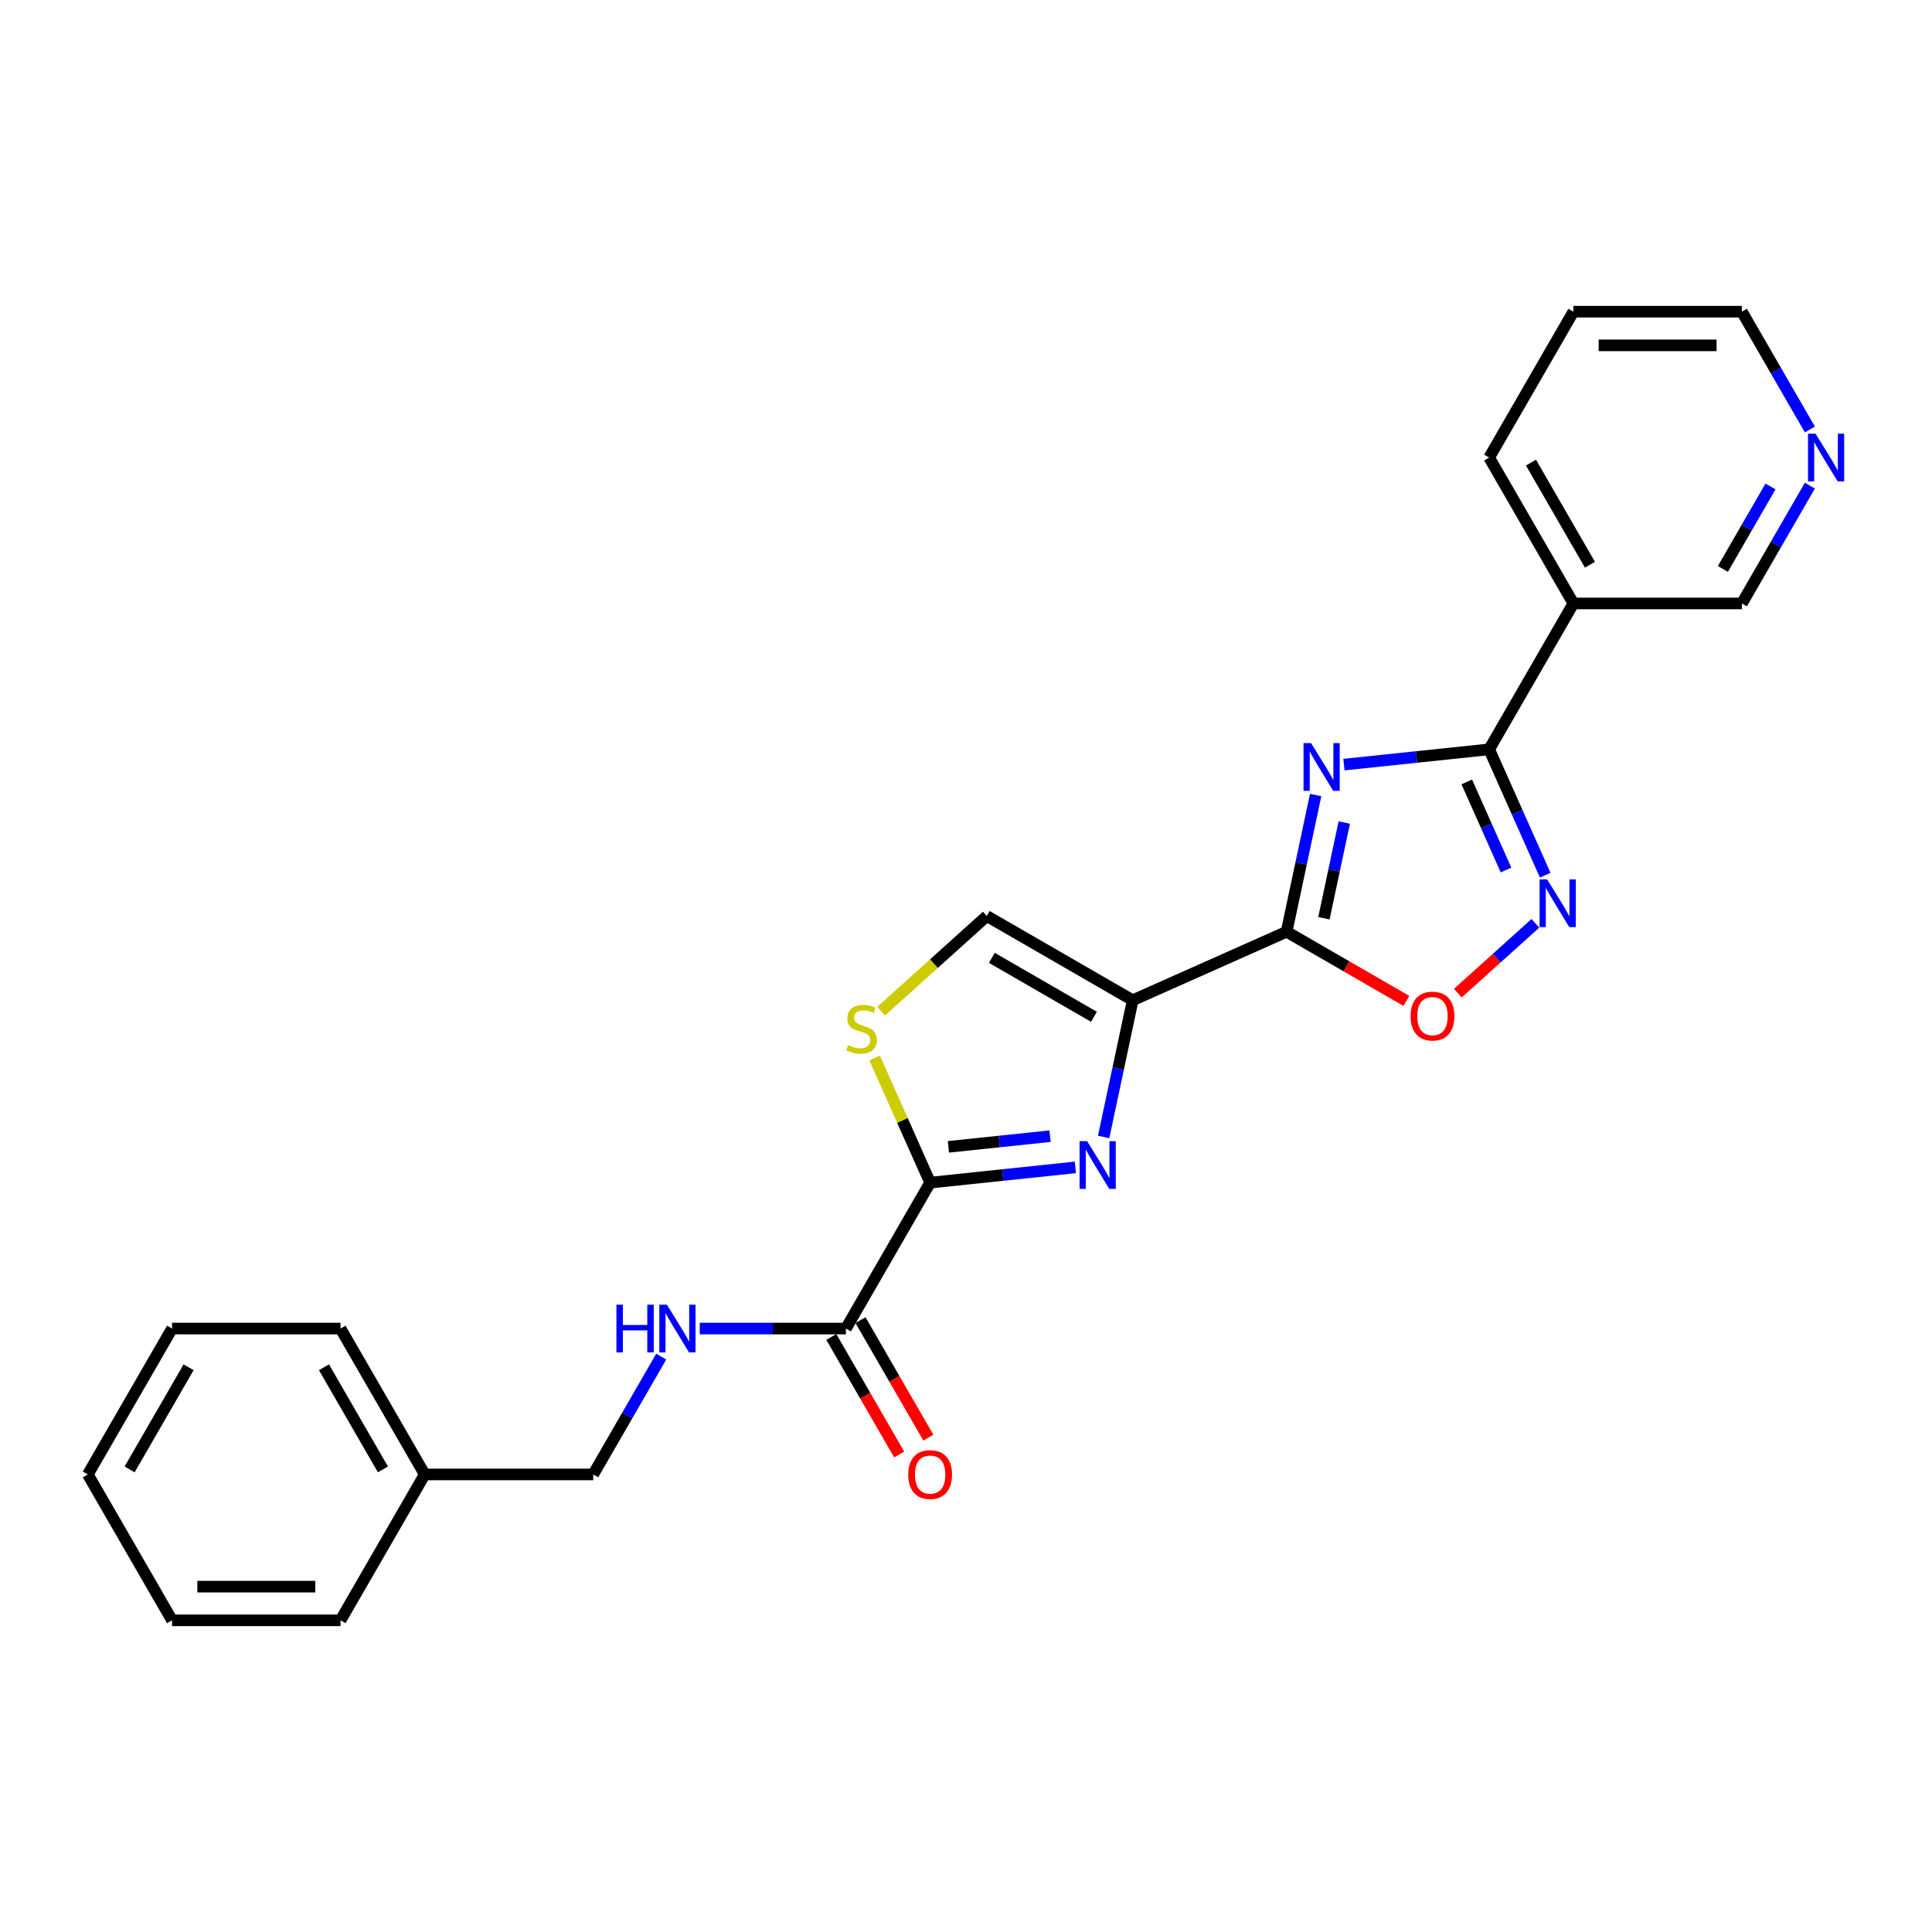 <?xml version='1.0' encoding='iso-8859-1'?>
<svg version='1.1' baseProfile='full'
              xmlns='http://www.w3.org/2000/svg'
                      xmlns:rdkit='http://www.rdkit.org/xml'
                      xmlns:xlink='http://www.w3.org/1999/xlink'
                  xml:space='preserve'
width='1000px' height='1000px' viewBox='0 0 1000 1000'>
<!-- END OF HEADER -->
<rect style='opacity:1.0;fill:#FFFFFF;stroke:none' width='1000' height='1000' x='0' y='0'> </rect>
<path class='bond-1' d='M 680.982,411.503 L 673.461,446.885' style='fill:none;fill-rule:evenodd;stroke:#0000FF;stroke-width:6px;stroke-linecap:butt;stroke-linejoin:miter;stroke-opacity:1' />
<path class='bond-1' d='M 673.461,446.885 L 665.941,482.267' style='fill:none;fill-rule:evenodd;stroke:#000000;stroke-width:6px;stroke-linecap:butt;stroke-linejoin:miter;stroke-opacity:1' />
<path class='bond-1' d='M 695.784,425.744 L 690.519,450.511' style='fill:none;fill-rule:evenodd;stroke:#0000FF;stroke-width:6px;stroke-linecap:butt;stroke-linejoin:miter;stroke-opacity:1' />
<path class='bond-1' d='M 690.519,450.511 L 685.255,475.278' style='fill:none;fill-rule:evenodd;stroke:#000000;stroke-width:6px;stroke-linecap:butt;stroke-linejoin:miter;stroke-opacity:1' />
<path class='bond-3' d='M 695.615,395.763 L 733.201,391.812' style='fill:none;fill-rule:evenodd;stroke:#0000FF;stroke-width:6px;stroke-linecap:butt;stroke-linejoin:miter;stroke-opacity:1' />
<path class='bond-3' d='M 733.201,391.812 L 770.788,387.862' style='fill:none;fill-rule:evenodd;stroke:#000000;stroke-width:6px;stroke-linecap:butt;stroke-linejoin:miter;stroke-opacity:1' />
<path class='bond-0' d='M 586.283,517.733 L 665.941,482.267' style='fill:none;fill-rule:evenodd;stroke:#000000;stroke-width:6px;stroke-linecap:butt;stroke-linejoin:miter;stroke-opacity:1' />
<path class='bond-2' d='M 586.283,517.733 L 578.762,553.115' style='fill:none;fill-rule:evenodd;stroke:#000000;stroke-width:6px;stroke-linecap:butt;stroke-linejoin:miter;stroke-opacity:1' />
<path class='bond-2' d='M 578.762,553.115 L 571.242,588.497' style='fill:none;fill-rule:evenodd;stroke:#0000FF;stroke-width:6px;stroke-linecap:butt;stroke-linejoin:miter;stroke-opacity:1' />
<path class='bond-8' d='M 586.283,517.733 L 510.769,474.135' style='fill:none;fill-rule:evenodd;stroke:#000000;stroke-width:6px;stroke-linecap:butt;stroke-linejoin:miter;stroke-opacity:1' />
<path class='bond-8' d='M 566.236,526.296 L 513.376,495.777' style='fill:none;fill-rule:evenodd;stroke:#000000;stroke-width:6px;stroke-linecap:butt;stroke-linejoin:miter;stroke-opacity:1' />
<path class='bond-6' d='M 665.941,482.267 L 696.94,500.165' style='fill:none;fill-rule:evenodd;stroke:#000000;stroke-width:6px;stroke-linecap:butt;stroke-linejoin:miter;stroke-opacity:1' />
<path class='bond-6' d='M 696.94,500.165 L 727.939,518.062' style='fill:none;fill-rule:evenodd;stroke:#FF0000;stroke-width:6px;stroke-linecap:butt;stroke-linejoin:miter;stroke-opacity:1' />
<path class='bond-4' d='M 556.609,604.237 L 519.022,608.188' style='fill:none;fill-rule:evenodd;stroke:#0000FF;stroke-width:6px;stroke-linecap:butt;stroke-linejoin:miter;stroke-opacity:1' />
<path class='bond-4' d='M 519.022,608.188 L 481.435,612.138' style='fill:none;fill-rule:evenodd;stroke:#000000;stroke-width:6px;stroke-linecap:butt;stroke-linejoin:miter;stroke-opacity:1' />
<path class='bond-4' d='M 543.51,588.079 L 517.199,590.844' style='fill:none;fill-rule:evenodd;stroke:#0000FF;stroke-width:6px;stroke-linecap:butt;stroke-linejoin:miter;stroke-opacity:1' />
<path class='bond-4' d='M 517.199,590.844 L 490.889,593.609' style='fill:none;fill-rule:evenodd;stroke:#000000;stroke-width:6px;stroke-linecap:butt;stroke-linejoin:miter;stroke-opacity:1' />
<path class='bond-5' d='M 770.788,387.862 L 785.287,420.427' style='fill:none;fill-rule:evenodd;stroke:#000000;stroke-width:6px;stroke-linecap:butt;stroke-linejoin:miter;stroke-opacity:1' />
<path class='bond-5' d='M 785.287,420.427 L 799.786,452.993' style='fill:none;fill-rule:evenodd;stroke:#0000FF;stroke-width:6px;stroke-linecap:butt;stroke-linejoin:miter;stroke-opacity:1' />
<path class='bond-5' d='M 759.206,404.725 L 769.356,427.52' style='fill:none;fill-rule:evenodd;stroke:#000000;stroke-width:6px;stroke-linecap:butt;stroke-linejoin:miter;stroke-opacity:1' />
<path class='bond-5' d='M 769.356,427.52 L 779.505,450.316' style='fill:none;fill-rule:evenodd;stroke:#0000FF;stroke-width:6px;stroke-linecap:butt;stroke-linejoin:miter;stroke-opacity:1' />
<path class='bond-10' d='M 770.788,387.862 L 814.386,312.348' style='fill:none;fill-rule:evenodd;stroke:#000000;stroke-width:6px;stroke-linecap:butt;stroke-linejoin:miter;stroke-opacity:1' />
<path class='bond-9' d='M 481.435,612.138 L 437.837,687.652' style='fill:none;fill-rule:evenodd;stroke:#000000;stroke-width:6px;stroke-linecap:butt;stroke-linejoin:miter;stroke-opacity:1' />
<path class='bond-26' d='M 481.435,612.138 L 467.076,579.887' style='fill:none;fill-rule:evenodd;stroke:#000000;stroke-width:6px;stroke-linecap:butt;stroke-linejoin:miter;stroke-opacity:1' />
<path class='bond-26' d='M 467.076,579.887 L 452.717,547.635' style='fill:none;fill-rule:evenodd;stroke:#CCCC00;stroke-width:6px;stroke-linecap:butt;stroke-linejoin:miter;stroke-opacity:1' />
<path class='bond-25' d='M 794.709,477.914 L 774.646,495.98' style='fill:none;fill-rule:evenodd;stroke:#0000FF;stroke-width:6px;stroke-linecap:butt;stroke-linejoin:miter;stroke-opacity:1' />
<path class='bond-25' d='M 774.646,495.98 L 754.582,514.046' style='fill:none;fill-rule:evenodd;stroke:#FF0000;stroke-width:6px;stroke-linecap:butt;stroke-linejoin:miter;stroke-opacity:1' />
<path class='bond-7' d='M 456.067,523.389 L 483.418,498.762' style='fill:none;fill-rule:evenodd;stroke:#CCCC00;stroke-width:6px;stroke-linecap:butt;stroke-linejoin:miter;stroke-opacity:1' />
<path class='bond-7' d='M 483.418,498.762 L 510.769,474.135' style='fill:none;fill-rule:evenodd;stroke:#000000;stroke-width:6px;stroke-linecap:butt;stroke-linejoin:miter;stroke-opacity:1' />
<path class='bond-11' d='M 437.837,687.652 L 400.012,687.652' style='fill:none;fill-rule:evenodd;stroke:#000000;stroke-width:6px;stroke-linecap:butt;stroke-linejoin:miter;stroke-opacity:1' />
<path class='bond-11' d='M 400.012,687.652 L 362.186,687.652' style='fill:none;fill-rule:evenodd;stroke:#0000FF;stroke-width:6px;stroke-linecap:butt;stroke-linejoin:miter;stroke-opacity:1' />
<path class='bond-12' d='M 430.286,692.012 L 447.851,722.436' style='fill:none;fill-rule:evenodd;stroke:#000000;stroke-width:6px;stroke-linecap:butt;stroke-linejoin:miter;stroke-opacity:1' />
<path class='bond-12' d='M 447.851,722.436 L 465.416,752.86' style='fill:none;fill-rule:evenodd;stroke:#FF0000;stroke-width:6px;stroke-linecap:butt;stroke-linejoin:miter;stroke-opacity:1' />
<path class='bond-12' d='M 445.389,683.292 L 462.954,713.716' style='fill:none;fill-rule:evenodd;stroke:#000000;stroke-width:6px;stroke-linecap:butt;stroke-linejoin:miter;stroke-opacity:1' />
<path class='bond-12' d='M 462.954,713.716 L 480.519,744.14' style='fill:none;fill-rule:evenodd;stroke:#FF0000;stroke-width:6px;stroke-linecap:butt;stroke-linejoin:miter;stroke-opacity:1' />
<path class='bond-15' d='M 814.386,312.348 L 901.583,312.348' style='fill:none;fill-rule:evenodd;stroke:#000000;stroke-width:6px;stroke-linecap:butt;stroke-linejoin:miter;stroke-opacity:1' />
<path class='bond-17' d='M 814.386,312.348 L 770.788,236.834' style='fill:none;fill-rule:evenodd;stroke:#000000;stroke-width:6px;stroke-linecap:butt;stroke-linejoin:miter;stroke-opacity:1' />
<path class='bond-17' d='M 822.949,292.301 L 792.431,239.441' style='fill:none;fill-rule:evenodd;stroke:#000000;stroke-width:6px;stroke-linecap:butt;stroke-linejoin:miter;stroke-opacity:1' />
<path class='bond-14' d='M 342.254,702.179 L 324.649,732.673' style='fill:none;fill-rule:evenodd;stroke:#0000FF;stroke-width:6px;stroke-linecap:butt;stroke-linejoin:miter;stroke-opacity:1' />
<path class='bond-14' d='M 324.649,732.673 L 307.043,763.166' style='fill:none;fill-rule:evenodd;stroke:#000000;stroke-width:6px;stroke-linecap:butt;stroke-linejoin:miter;stroke-opacity:1' />
<path class='bond-13' d='M 936.793,251.361 L 919.188,281.854' style='fill:none;fill-rule:evenodd;stroke:#0000FF;stroke-width:6px;stroke-linecap:butt;stroke-linejoin:miter;stroke-opacity:1' />
<path class='bond-13' d='M 919.188,281.854 L 901.583,312.348' style='fill:none;fill-rule:evenodd;stroke:#000000;stroke-width:6px;stroke-linecap:butt;stroke-linejoin:miter;stroke-opacity:1' />
<path class='bond-13' d='M 916.409,251.789 L 904.085,273.135' style='fill:none;fill-rule:evenodd;stroke:#0000FF;stroke-width:6px;stroke-linecap:butt;stroke-linejoin:miter;stroke-opacity:1' />
<path class='bond-13' d='M 904.085,273.135 L 891.761,294.48' style='fill:none;fill-rule:evenodd;stroke:#000000;stroke-width:6px;stroke-linecap:butt;stroke-linejoin:miter;stroke-opacity:1' />
<path class='bond-27' d='M 936.793,222.307 L 919.188,191.813' style='fill:none;fill-rule:evenodd;stroke:#0000FF;stroke-width:6px;stroke-linecap:butt;stroke-linejoin:miter;stroke-opacity:1' />
<path class='bond-27' d='M 919.188,191.813 L 901.583,161.32' style='fill:none;fill-rule:evenodd;stroke:#000000;stroke-width:6px;stroke-linecap:butt;stroke-linejoin:miter;stroke-opacity:1' />
<path class='bond-16' d='M 307.043,763.166 L 219.847,763.166' style='fill:none;fill-rule:evenodd;stroke:#000000;stroke-width:6px;stroke-linecap:butt;stroke-linejoin:miter;stroke-opacity:1' />
<path class='bond-19' d='M 219.847,763.166 L 176.249,687.652' style='fill:none;fill-rule:evenodd;stroke:#000000;stroke-width:6px;stroke-linecap:butt;stroke-linejoin:miter;stroke-opacity:1' />
<path class='bond-19' d='M 198.204,760.559 L 167.686,707.699' style='fill:none;fill-rule:evenodd;stroke:#000000;stroke-width:6px;stroke-linecap:butt;stroke-linejoin:miter;stroke-opacity:1' />
<path class='bond-20' d='M 219.847,763.166 L 176.249,838.68' style='fill:none;fill-rule:evenodd;stroke:#000000;stroke-width:6px;stroke-linecap:butt;stroke-linejoin:miter;stroke-opacity:1' />
<path class='bond-21' d='M 770.788,236.834 L 814.386,161.32' style='fill:none;fill-rule:evenodd;stroke:#000000;stroke-width:6px;stroke-linecap:butt;stroke-linejoin:miter;stroke-opacity:1' />
<path class='bond-18' d='M 901.583,161.32 L 814.386,161.32' style='fill:none;fill-rule:evenodd;stroke:#000000;stroke-width:6px;stroke-linecap:butt;stroke-linejoin:miter;stroke-opacity:1' />
<path class='bond-18' d='M 888.503,178.759 L 827.466,178.759' style='fill:none;fill-rule:evenodd;stroke:#000000;stroke-width:6px;stroke-linecap:butt;stroke-linejoin:miter;stroke-opacity:1' />
<path class='bond-22' d='M 176.249,687.652 L 89.053,687.652' style='fill:none;fill-rule:evenodd;stroke:#000000;stroke-width:6px;stroke-linecap:butt;stroke-linejoin:miter;stroke-opacity:1' />
<path class='bond-23' d='M 176.249,838.68 L 89.053,838.68' style='fill:none;fill-rule:evenodd;stroke:#000000;stroke-width:6px;stroke-linecap:butt;stroke-linejoin:miter;stroke-opacity:1' />
<path class='bond-23' d='M 163.169,821.241 L 102.132,821.241' style='fill:none;fill-rule:evenodd;stroke:#000000;stroke-width:6px;stroke-linecap:butt;stroke-linejoin:miter;stroke-opacity:1' />
<path class='bond-28' d='M 89.053,687.652 L 45.455,763.166' style='fill:none;fill-rule:evenodd;stroke:#000000;stroke-width:6px;stroke-linecap:butt;stroke-linejoin:miter;stroke-opacity:1' />
<path class='bond-28' d='M 97.616,707.699 L 67.097,760.559' style='fill:none;fill-rule:evenodd;stroke:#000000;stroke-width:6px;stroke-linecap:butt;stroke-linejoin:miter;stroke-opacity:1' />
<path class='bond-24' d='M 89.053,838.68 L 45.455,763.166' style='fill:none;fill-rule:evenodd;stroke:#000000;stroke-width:6px;stroke-linecap:butt;stroke-linejoin:miter;stroke-opacity:1' />
<path  class='atom-0' d='M 678.611 384.629
L 686.703 397.709
Q 687.505 398.999, 688.796 401.336
Q 690.086 403.673, 690.156 403.813
L 690.156 384.629
L 693.435 384.629
L 693.435 409.323
L 690.051 409.323
L 681.367 395.023
Q 680.355 393.349, 679.274 391.431
Q 678.228 389.512, 677.914 388.919
L 677.914 409.323
L 674.705 409.323
L 674.705 384.629
L 678.611 384.629
' fill='#0000FF'/>
<path  class='atom-3' d='M 562.695 590.677
L 570.787 603.756
Q 571.589 605.047, 572.88 607.383
Q 574.17 609.72, 574.24 609.86
L 574.24 590.677
L 577.519 590.677
L 577.519 615.371
L 574.136 615.371
L 565.451 601.07
Q 564.439 599.396, 563.358 597.478
Q 562.312 595.56, 561.998 594.967
L 561.998 615.371
L 558.789 615.371
L 558.789 590.677
L 562.695 590.677
' fill='#0000FF'/>
<path  class='atom-6' d='M 800.796 455.173
L 808.887 468.252
Q 809.69 469.542, 810.98 471.879
Q 812.271 474.216, 812.34 474.356
L 812.34 455.173
L 815.619 455.173
L 815.619 479.866
L 812.236 479.866
L 803.551 465.566
Q 802.54 463.892, 801.458 461.974
Q 800.412 460.056, 800.098 459.463
L 800.098 479.866
L 796.889 479.866
L 796.889 455.173
L 800.796 455.173
' fill='#0000FF'/>
<path  class='atom-7' d='M 730.119 525.935
Q 730.119 520.006, 733.049 516.692
Q 735.979 513.379, 741.455 513.379
Q 746.931 513.379, 749.86 516.692
Q 752.79 520.006, 752.79 525.935
Q 752.79 531.934, 749.826 535.352
Q 746.861 538.735, 741.455 538.735
Q 736.014 538.735, 733.049 535.352
Q 730.119 531.969, 730.119 525.935
M 741.455 535.945
Q 745.222 535.945, 747.245 533.434
Q 749.302 530.888, 749.302 525.935
Q 749.302 521.087, 747.245 518.645
Q 745.222 516.169, 741.455 516.169
Q 737.688 516.169, 735.63 518.61
Q 733.607 521.052, 733.607 525.935
Q 733.607 530.923, 735.63 533.434
Q 737.688 535.945, 741.455 535.945
' fill='#FF0000'/>
<path  class='atom-8' d='M 438.994 540.956
Q 439.273 541.061, 440.424 541.549
Q 441.575 542.037, 442.83 542.351
Q 444.121 542.63, 445.377 542.63
Q 447.713 542.63, 449.074 541.514
Q 450.434 540.363, 450.434 538.375
Q 450.434 537.015, 449.736 536.178
Q 449.074 535.341, 448.027 534.887
Q 446.981 534.434, 445.237 533.91
Q 443.04 533.248, 441.714 532.62
Q 440.424 531.992, 439.482 530.667
Q 438.575 529.341, 438.575 527.109
Q 438.575 524.005, 440.668 522.087
Q 442.796 520.168, 446.981 520.168
Q 449.841 520.168, 453.085 521.529
L 452.283 524.214
Q 449.318 522.994, 447.086 522.994
Q 444.679 522.994, 443.354 524.005
Q 442.028 524.982, 442.063 526.691
Q 442.063 528.016, 442.726 528.818
Q 443.423 529.62, 444.4 530.074
Q 445.411 530.527, 447.086 531.05
Q 449.318 531.748, 450.643 532.446
Q 451.969 533.143, 452.91 534.573
Q 453.887 535.968, 453.887 538.375
Q 453.887 541.793, 451.585 543.642
Q 449.318 545.455, 445.516 545.455
Q 443.319 545.455, 441.645 544.967
Q 440.005 544.514, 438.052 543.711
L 438.994 540.956
' fill='#CCCC00'/>
<path  class='atom-12' d='M 319.059 675.305
L 322.407 675.305
L 322.407 685.804
L 335.033 685.804
L 335.033 675.305
L 338.381 675.305
L 338.381 699.999
L 335.033 699.999
L 335.033 688.594
L 322.407 688.594
L 322.407 699.999
L 319.059 699.999
L 319.059 675.305
' fill='#0000FF'/>
<path  class='atom-12' d='M 345.183 675.305
L 353.274 688.385
Q 354.077 689.675, 355.367 692.012
Q 356.658 694.349, 356.727 694.488
L 356.727 675.305
L 360.006 675.305
L 360.006 699.999
L 356.623 699.999
L 347.938 685.699
Q 346.927 684.025, 345.845 682.107
Q 344.799 680.188, 344.485 679.595
L 344.485 699.999
L 341.276 699.999
L 341.276 675.305
L 345.183 675.305
' fill='#0000FF'/>
<path  class='atom-13' d='M 470.1 763.236
Q 470.1 757.307, 473.03 753.993
Q 475.959 750.68, 481.435 750.68
Q 486.911 750.68, 489.841 753.993
Q 492.771 757.307, 492.771 763.236
Q 492.771 769.235, 489.806 772.653
Q 486.842 776.036, 481.435 776.036
Q 475.994 776.036, 473.03 772.653
Q 470.1 769.27, 470.1 763.236
M 481.435 773.246
Q 485.202 773.246, 487.225 770.735
Q 489.283 768.189, 489.283 763.236
Q 489.283 758.388, 487.225 755.946
Q 485.202 753.47, 481.435 753.47
Q 477.669 753.47, 475.611 755.912
Q 473.588 758.353, 473.588 763.236
Q 473.588 768.224, 475.611 770.735
Q 477.669 773.246, 481.435 773.246
' fill='#FF0000'/>
<path  class='atom-14' d='M 939.722 224.487
L 947.814 237.566
Q 948.616 238.857, 949.907 241.193
Q 951.197 243.53, 951.267 243.67
L 951.267 224.487
L 954.545 224.487
L 954.545 249.181
L 951.162 249.181
L 942.478 234.88
Q 941.466 233.206, 940.385 231.288
Q 939.338 229.37, 939.025 228.777
L 939.025 249.181
L 935.816 249.181
L 935.816 224.487
L 939.722 224.487
' fill='#0000FF'/>
</svg>
